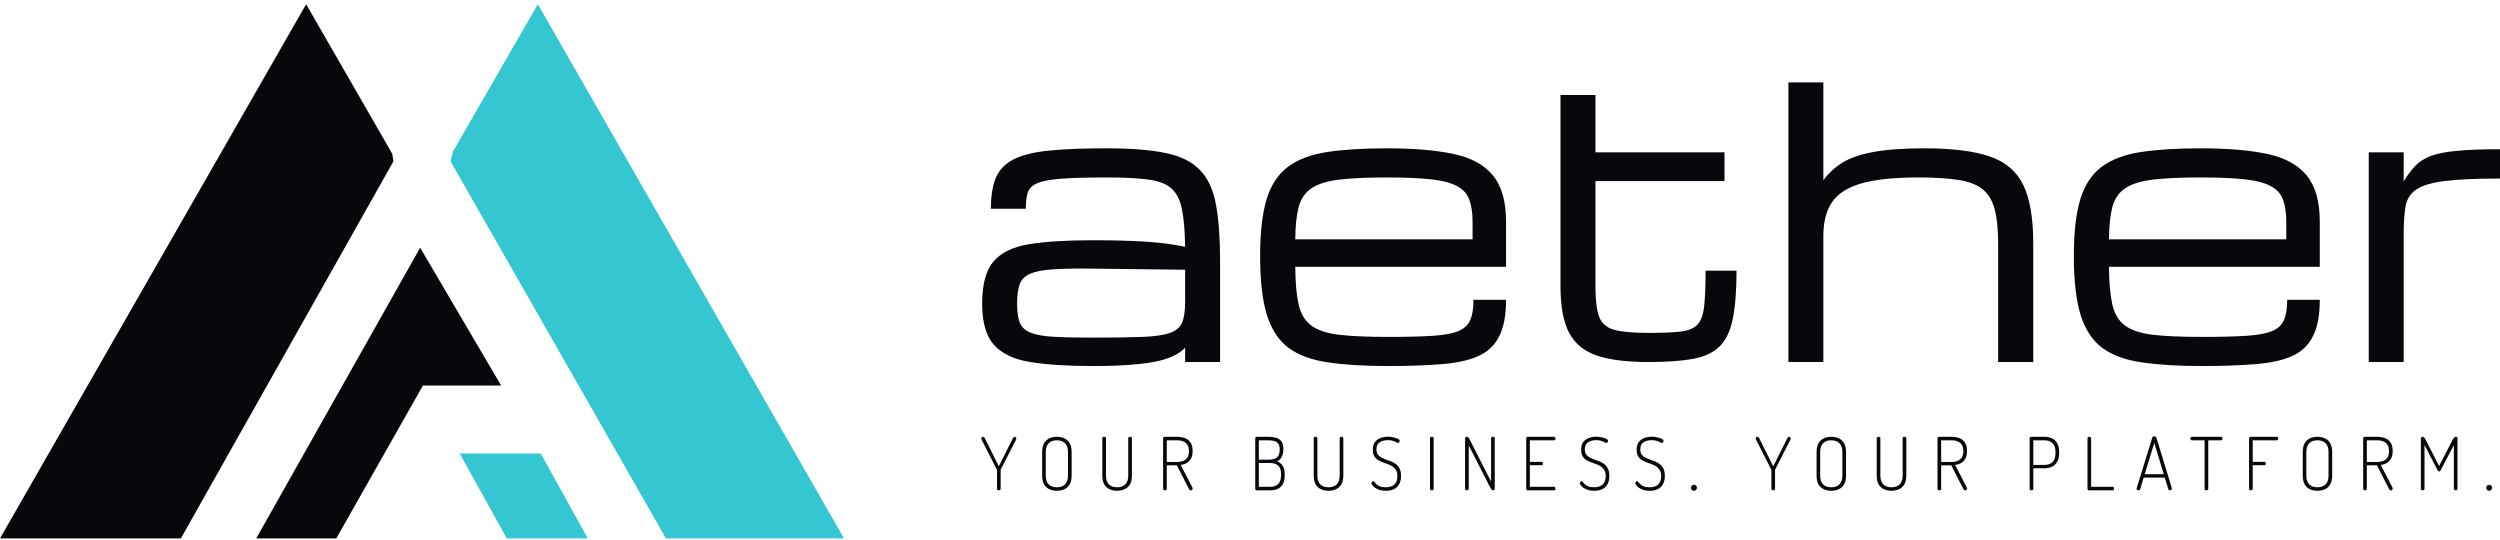 <svg width="273" height="59" viewBox="0 0 273 59" fill="none" xmlns="http://www.w3.org/2000/svg">
<path d="M92.165 58.795H72.724L49.201 17.618L49.469 16.526L58.735 0.461L92.165 58.795Z" fill="#34C7D1"/>
<path d="M19.75 58.796H-6.10352e-05L33.431 0.461L42.838 16.802L42.962 17.619L19.75 58.796Z" fill="#07070C"/>
<path d="M27.979 58.796L45.881 27.05L54.724 42.098H46.186L36.722 58.796H27.979Z" fill="#07070C"/>
<path d="M59.044 49.519L64.187 58.796H55.341L50.197 49.519H59.044Z" fill="#34C7D1"/>
<path d="M119.318 39.971C116.574 39.971 114.308 39.825 112.519 39.534C110.743 39.255 109.418 38.633 108.543 37.665C107.682 36.698 107.251 35.194 107.251 33.153C107.251 31.072 107.656 29.548 108.464 28.581C109.286 27.6 110.578 26.964 112.34 26.672C114.116 26.381 116.442 26.235 119.318 26.235C121.65 26.235 123.605 26.288 125.182 26.394C126.759 26.5 128.17 26.685 129.416 26.951C129.39 25.188 129.27 23.803 129.058 22.796C128.846 21.775 128.449 21.02 127.866 20.53C127.282 20.039 126.428 19.728 125.301 19.595C124.188 19.45 122.704 19.377 120.848 19.377C118.728 19.377 117.065 19.423 115.859 19.516C114.666 19.609 113.798 19.774 113.255 20.013C112.711 20.251 112.367 20.596 112.221 21.047C112.088 21.497 112.022 22.08 112.022 22.796H108.206C108.206 21.365 108.398 20.212 108.782 19.337C109.18 18.462 109.849 17.8 110.79 17.349C111.731 16.898 113.016 16.594 114.646 16.435C116.29 16.276 118.357 16.196 120.848 16.196C123.525 16.196 125.679 16.368 127.309 16.713C128.952 17.058 130.198 17.68 131.046 18.581C131.908 19.469 132.484 20.715 132.776 22.319C133.08 23.922 133.233 25.99 133.233 28.521V39.534H129.416V37.963C128.966 38.44 128.343 38.825 127.547 39.116C126.752 39.408 125.692 39.62 124.367 39.752C123.055 39.898 121.372 39.971 119.318 39.971ZM119.318 36.87C121.584 36.87 123.393 36.843 124.745 36.79C126.096 36.737 127.104 36.592 127.766 36.353C128.442 36.114 128.886 35.73 129.098 35.2C129.31 34.67 129.416 33.928 129.416 32.974V29.455L119.318 29.336C117.529 29.309 116.084 29.336 114.984 29.415C113.897 29.482 113.069 29.641 112.499 29.892C111.929 30.131 111.545 30.515 111.346 31.046C111.161 31.562 111.068 32.265 111.068 33.153C111.068 34.014 111.161 34.697 111.346 35.2C111.545 35.704 111.929 36.075 112.499 36.313C113.069 36.552 113.897 36.704 114.984 36.77C116.084 36.837 117.529 36.87 119.318 36.87Z" fill="#07070C"/>
<path d="M164.462 32.735C164.462 34.445 164.204 35.79 163.687 36.77C163.183 37.751 162.408 38.467 161.361 38.917C160.314 39.368 158.976 39.653 157.346 39.772C155.729 39.905 153.801 39.971 151.561 39.971C149.003 39.971 146.83 39.839 145.041 39.573C143.265 39.322 141.827 38.798 140.727 38.003C139.64 37.195 138.845 35.989 138.342 34.385C137.851 32.782 137.606 30.641 137.606 27.964C137.606 25.367 137.845 23.286 138.322 21.722C138.812 20.159 139.601 18.979 140.687 18.184C141.774 17.389 143.199 16.859 144.961 16.594C146.737 16.329 148.904 16.196 151.462 16.196C154.39 16.196 156.816 16.401 158.737 16.812C160.659 17.223 162.09 18.005 163.031 19.158C163.985 20.311 164.462 22.001 164.462 24.227V29.137H141.443C141.456 30.833 141.575 32.192 141.801 33.212C142.026 34.233 142.476 35.001 143.152 35.518C143.828 36.035 144.835 36.38 146.174 36.552C147.526 36.711 149.321 36.79 151.561 36.79C153.575 36.79 155.199 36.751 156.431 36.671C157.677 36.592 158.618 36.419 159.254 36.154C159.903 35.876 160.341 35.465 160.566 34.922C160.791 34.379 160.904 33.65 160.904 32.735H164.462ZM151.462 19.377C149.301 19.377 147.559 19.456 146.233 19.615C144.921 19.774 143.921 20.086 143.232 20.549C142.543 21 142.072 21.676 141.82 22.577C141.582 23.478 141.456 24.664 141.443 26.135H160.805V24.227C160.805 23.273 160.692 22.484 160.467 21.861C160.255 21.225 159.831 20.728 159.194 20.371C158.558 20 157.617 19.741 156.372 19.595C155.139 19.45 153.502 19.377 151.462 19.377Z" fill="#07070C"/>
<path d="M180.007 39.534C177.675 39.534 175.806 39.302 174.402 38.838C172.997 38.361 171.976 37.526 171.34 36.333C170.717 35.127 170.406 33.438 170.406 31.264V10.372H174.223V16.633H188.317V19.774H174.223V31.264C174.223 32.748 174.355 33.855 174.62 34.584C174.899 35.313 175.449 35.79 176.27 36.015C177.105 36.24 178.351 36.353 180.007 36.353C181.478 36.353 182.631 36.307 183.466 36.214C184.314 36.121 184.937 35.876 185.335 35.478C185.732 35.068 185.984 34.398 186.09 33.471C186.196 32.543 186.249 31.238 186.249 29.555H189.629C189.629 31.755 189.49 33.517 189.211 34.842C188.946 36.168 188.462 37.168 187.76 37.844C187.071 38.52 186.097 38.971 184.838 39.196C183.592 39.421 181.982 39.534 180.007 39.534Z" fill="#07070C"/>
<path d="M195.294 39.534V9H199.111V19.675C199.681 18.906 200.383 18.264 201.218 17.747C202.066 17.23 203.193 16.846 204.597 16.594C206.015 16.329 207.871 16.196 210.163 16.196C213.158 16.196 215.517 16.488 217.24 17.071C218.976 17.654 220.209 18.694 220.938 20.192C221.667 21.689 222.031 23.81 222.031 26.553V39.534H218.194V26.553C218.194 24.989 218.062 23.73 217.797 22.776C217.532 21.822 217.075 21.099 216.425 20.609C215.789 20.119 214.908 19.794 213.781 19.635C212.655 19.463 211.224 19.377 209.488 19.377C206.837 19.377 204.756 19.595 203.246 20.033C201.735 20.47 200.668 21.159 200.045 22.1C199.422 23.028 199.111 24.24 199.111 25.738V39.534H195.294Z" fill="#07070C"/>
<path d="M253.32 32.735C253.32 34.445 253.062 35.79 252.545 36.77C252.041 37.751 251.266 38.467 250.219 38.917C249.172 39.368 247.834 39.653 246.203 39.772C244.587 39.905 242.658 39.971 240.419 39.971C237.861 39.971 235.688 39.839 233.899 39.573C232.123 39.322 230.685 38.798 229.585 38.003C228.498 37.195 227.703 35.989 227.199 34.385C226.709 32.782 226.464 30.641 226.464 27.964C226.464 25.367 226.702 23.286 227.18 21.722C227.67 20.159 228.458 18.979 229.545 18.184C230.632 17.389 232.056 16.859 233.819 16.594C235.595 16.329 237.762 16.196 240.319 16.196C243.248 16.196 245.673 16.401 247.595 16.812C249.517 17.223 250.948 18.005 251.889 19.158C252.843 20.311 253.32 22.001 253.32 24.227V29.137H230.3C230.314 30.833 230.433 32.192 230.658 33.212C230.884 34.233 231.334 35.001 232.01 35.518C232.686 36.035 233.693 36.38 235.032 36.552C236.383 36.711 238.179 36.79 240.419 36.79C242.433 36.79 244.057 36.751 245.289 36.671C246.535 36.592 247.476 36.419 248.112 36.154C248.761 35.876 249.199 35.465 249.424 34.922C249.649 34.379 249.762 33.65 249.762 32.735H253.32ZM240.319 19.377C238.159 19.377 236.417 19.456 235.091 19.615C233.779 19.774 232.779 20.086 232.09 20.549C231.4 21 230.93 21.676 230.678 22.577C230.44 23.478 230.314 24.664 230.3 26.135H249.662V24.227C249.662 23.273 249.55 22.484 249.324 21.861C249.112 21.225 248.688 20.728 248.052 20.371C247.416 20 246.475 19.741 245.229 19.595C243.997 19.45 242.36 19.377 240.319 19.377Z" fill="#07070C"/>
<path d="M258.667 39.534V16.633H262.484V19.794C262.908 19.118 263.332 18.555 263.756 18.104C264.194 17.654 264.757 17.296 265.446 17.031C266.148 16.766 267.096 16.58 268.289 16.474C269.481 16.355 271.052 16.296 273 16.296V19.496C270.376 19.496 268.342 19.589 266.897 19.774C265.466 19.96 264.439 20.278 263.816 20.728C263.193 21.166 262.815 21.775 262.683 22.557C262.55 23.339 262.484 24.333 262.484 25.539V39.534H258.667Z" fill="#07070C"/>
<path d="M109.072 53.545C109.019 53.545 108.971 53.532 108.928 53.505C108.891 53.473 108.872 53.43 108.872 53.377V51.337C108.872 51.316 108.867 51.297 108.856 51.281L107.2 48.025C107.189 47.993 107.179 47.964 107.168 47.937C107.163 47.91 107.16 47.889 107.16 47.873C107.16 47.836 107.171 47.806 107.192 47.785C107.213 47.758 107.237 47.737 107.264 47.721C107.291 47.705 107.32 47.697 107.352 47.697C107.384 47.697 107.416 47.71 107.448 47.737C107.48 47.758 107.509 47.793 107.536 47.841L109.072 50.921L110.616 47.841C110.643 47.793 110.672 47.758 110.704 47.737C110.736 47.71 110.768 47.697 110.8 47.697C110.832 47.697 110.861 47.705 110.888 47.721C110.915 47.737 110.936 47.758 110.952 47.785C110.973 47.806 110.984 47.836 110.984 47.873C110.984 47.889 110.981 47.91 110.976 47.937C110.971 47.964 110.96 47.993 110.944 48.025L109.28 51.281C109.275 51.297 109.272 51.316 109.272 51.337V53.377C109.272 53.43 109.251 53.473 109.208 53.505C109.165 53.532 109.12 53.545 109.072 53.545ZM115.406 53.593C115.108 53.593 114.836 53.537 114.59 53.425C114.35 53.313 114.158 53.137 114.014 52.897C113.876 52.652 113.806 52.326 113.806 51.921V49.369C113.806 48.964 113.876 48.641 114.014 48.401C114.158 48.156 114.35 47.977 114.59 47.865C114.836 47.753 115.108 47.697 115.406 47.697C115.71 47.697 115.985 47.753 116.23 47.865C116.476 47.977 116.668 48.156 116.806 48.401C116.951 48.641 117.023 48.964 117.023 49.369V51.921C117.023 52.326 116.951 52.652 116.806 52.897C116.668 53.137 116.476 53.313 116.23 53.425C115.985 53.537 115.71 53.593 115.406 53.593ZM115.406 53.209C115.785 53.209 116.081 53.105 116.294 52.897C116.513 52.684 116.622 52.358 116.622 51.921V49.369C116.622 48.932 116.516 48.609 116.303 48.401C116.089 48.188 115.791 48.081 115.406 48.081C115.028 48.081 114.732 48.188 114.518 48.401C114.305 48.609 114.198 48.932 114.198 49.369V51.921C114.198 52.358 114.305 52.684 114.518 52.897C114.732 53.105 115.028 53.209 115.406 53.209ZM121.981 53.593C121.683 53.593 121.411 53.537 121.165 53.425C120.92 53.313 120.725 53.137 120.581 52.897C120.443 52.652 120.373 52.326 120.373 51.921V47.857C120.373 47.804 120.392 47.764 120.429 47.737C120.472 47.71 120.52 47.697 120.573 47.697C120.621 47.697 120.667 47.71 120.709 47.737C120.752 47.764 120.773 47.804 120.773 47.857V51.921C120.773 52.358 120.88 52.684 121.093 52.897C121.307 53.105 121.603 53.209 121.981 53.209C122.365 53.209 122.664 53.105 122.877 52.897C123.096 52.684 123.205 52.358 123.205 51.921V47.857C123.205 47.804 123.224 47.764 123.261 47.737C123.304 47.71 123.352 47.697 123.405 47.697C123.453 47.697 123.499 47.71 123.541 47.737C123.584 47.764 123.605 47.804 123.605 47.857V51.921C123.605 52.326 123.533 52.652 123.389 52.897C123.245 53.137 123.051 53.313 122.805 53.425C122.56 53.537 122.285 53.593 121.981 53.593ZM130.027 53.553C129.968 53.553 129.917 53.521 129.875 53.457C129.837 53.388 129.803 53.326 129.771 53.273L128.515 50.817H127.411V53.377C127.411 53.43 127.389 53.473 127.347 53.505C127.304 53.532 127.259 53.545 127.211 53.545C127.157 53.545 127.109 53.532 127.067 53.505C127.029 53.473 127.011 53.43 127.011 53.377V47.857C127.011 47.814 127.024 47.78 127.051 47.753C127.083 47.721 127.125 47.702 127.179 47.697H128.555C128.853 47.697 129.131 47.745 129.387 47.841C129.643 47.932 129.848 48.092 130.003 48.321C130.157 48.545 130.235 48.854 130.235 49.249C130.235 49.585 130.176 49.86 130.059 50.073C129.947 50.286 129.792 50.449 129.595 50.561C129.403 50.668 129.184 50.74 128.939 50.777L130.219 53.257C130.229 53.273 130.235 53.289 130.235 53.305C130.24 53.321 130.243 53.334 130.243 53.345C130.243 53.382 130.232 53.417 130.211 53.449C130.189 53.476 130.163 53.5 130.131 53.521C130.099 53.542 130.064 53.553 130.027 53.553ZM127.411 50.449H128.555C128.933 50.449 129.24 50.358 129.475 50.177C129.715 49.99 129.835 49.684 129.835 49.257C129.835 48.836 129.715 48.534 129.475 48.353C129.24 48.172 128.933 48.081 128.555 48.081H127.411V50.449ZM137.257 53.545C137.203 53.545 137.158 53.529 137.121 53.497C137.089 53.465 137.073 53.428 137.073 53.385V47.865C137.073 47.812 137.091 47.772 137.129 47.745C137.166 47.713 137.209 47.697 137.257 47.697H138.513C138.817 47.697 139.091 47.732 139.337 47.801C139.587 47.87 139.785 48.001 139.929 48.193C140.073 48.385 140.145 48.668 140.145 49.041C140.145 49.382 140.083 49.668 139.961 49.897C139.838 50.126 139.673 50.286 139.465 50.377C139.63 50.446 139.774 50.537 139.897 50.649C140.019 50.761 140.115 50.908 140.185 51.089C140.254 51.265 140.289 51.492 140.289 51.769V51.913C140.289 52.313 140.219 52.633 140.081 52.873C139.942 53.113 139.753 53.286 139.513 53.393C139.278 53.494 139.014 53.545 138.721 53.545H137.257ZM137.465 53.161H138.689C139.062 53.161 139.355 53.062 139.569 52.865C139.782 52.662 139.889 52.34 139.889 51.897V51.761C139.889 51.318 139.782 51.009 139.569 50.833C139.355 50.652 139.062 50.561 138.689 50.561H137.465V53.161ZM137.465 50.193H138.553C138.958 50.193 139.257 50.113 139.449 49.953C139.646 49.788 139.745 49.494 139.745 49.073C139.745 48.796 139.691 48.588 139.585 48.449C139.483 48.305 139.339 48.209 139.153 48.161C138.971 48.108 138.758 48.081 138.513 48.081H137.465V50.193ZM145.067 53.593C144.768 53.593 144.496 53.537 144.251 53.425C144.005 53.313 143.811 53.137 143.667 52.897C143.528 52.652 143.459 52.326 143.459 51.921V47.857C143.459 47.804 143.477 47.764 143.515 47.737C143.557 47.71 143.605 47.697 143.659 47.697C143.707 47.697 143.752 47.71 143.795 47.737C143.837 47.764 143.859 47.804 143.859 47.857V51.921C143.859 52.358 143.965 52.684 144.179 52.897C144.392 53.105 144.688 53.209 145.067 53.209C145.451 53.209 145.749 53.105 145.963 52.897C146.181 52.684 146.291 52.358 146.291 51.921V47.857C146.291 47.804 146.309 47.764 146.347 47.737C146.389 47.71 146.437 47.697 146.491 47.697C146.539 47.697 146.584 47.71 146.627 47.737C146.669 47.764 146.691 47.804 146.691 47.857V51.921C146.691 52.326 146.619 52.652 146.475 52.897C146.331 53.137 146.136 53.313 145.891 53.425C145.645 53.537 145.371 53.593 145.067 53.593ZM151.36 53.593C151.019 53.593 150.728 53.542 150.488 53.441C150.253 53.34 150.075 53.222 149.952 53.089C149.829 52.95 149.768 52.841 149.768 52.761C149.768 52.729 149.779 52.694 149.8 52.657C149.821 52.62 149.845 52.59 149.872 52.569C149.899 52.548 149.925 52.537 149.952 52.537C150 52.537 150.048 52.572 150.096 52.641C150.149 52.705 150.221 52.782 150.312 52.873C150.403 52.964 150.528 53.044 150.688 53.113C150.848 53.177 151.059 53.209 151.32 53.209C151.592 53.209 151.821 53.164 152.008 53.073C152.2 52.982 152.344 52.849 152.44 52.673C152.541 52.492 152.592 52.27 152.592 52.009C152.592 51.732 152.541 51.51 152.44 51.345C152.344 51.174 152.216 51.038 152.056 50.937C151.901 50.83 151.728 50.745 151.536 50.681C151.349 50.612 151.16 50.542 150.968 50.473C150.781 50.404 150.608 50.318 150.448 50.217C150.288 50.11 150.157 49.969 150.056 49.793C149.96 49.617 149.912 49.388 149.912 49.105C149.912 48.817 149.963 48.582 150.064 48.401C150.171 48.214 150.307 48.07 150.472 47.969C150.637 47.862 150.813 47.79 151 47.753C151.187 47.71 151.368 47.689 151.544 47.689C151.704 47.689 151.859 47.702 152.008 47.729C152.163 47.756 152.304 47.79 152.432 47.833C152.56 47.87 152.661 47.916 152.736 47.969C152.811 48.022 152.848 48.078 152.848 48.137C152.848 48.169 152.84 48.204 152.824 48.241C152.808 48.273 152.787 48.302 152.76 48.329C152.733 48.356 152.701 48.369 152.664 48.369C152.621 48.369 152.557 48.345 152.472 48.297C152.387 48.244 152.269 48.193 152.12 48.145C151.971 48.092 151.776 48.065 151.536 48.065C151.344 48.065 151.152 48.094 150.96 48.153C150.773 48.212 150.619 48.313 150.496 48.457C150.373 48.601 150.312 48.806 150.312 49.073C150.312 49.302 150.36 49.486 150.456 49.625C150.557 49.764 150.688 49.876 150.848 49.961C151.008 50.046 151.181 50.121 151.368 50.185C151.555 50.244 151.744 50.313 151.936 50.393C152.128 50.473 152.301 50.574 152.456 50.697C152.616 50.82 152.744 50.982 152.84 51.185C152.941 51.388 152.992 51.649 152.992 51.969C152.992 52.348 152.92 52.657 152.776 52.897C152.637 53.137 152.445 53.313 152.2 53.425C151.96 53.537 151.68 53.593 151.36 53.593ZM156.354 53.545C156.301 53.545 156.253 53.532 156.21 53.505C156.173 53.473 156.154 53.43 156.154 53.377V47.857C156.154 47.804 156.173 47.764 156.21 47.737C156.253 47.71 156.301 47.697 156.354 47.697C156.402 47.697 156.448 47.71 156.49 47.737C156.533 47.764 156.554 47.804 156.554 47.857V53.377C156.554 53.43 156.533 53.473 156.49 53.505C156.448 53.532 156.402 53.545 156.354 53.545ZM160.186 53.545C160.133 53.545 160.085 53.532 160.042 53.505C160.005 53.473 159.986 53.43 159.986 53.377V47.865C159.986 47.801 160.005 47.758 160.042 47.737C160.085 47.71 160.133 47.697 160.186 47.697C160.234 47.697 160.277 47.716 160.314 47.753C160.357 47.785 160.394 47.828 160.426 47.881C160.458 47.929 160.485 47.977 160.506 48.025L162.826 52.593V47.857C162.826 47.804 162.845 47.764 162.882 47.737C162.925 47.71 162.973 47.697 163.026 47.697C163.074 47.697 163.12 47.71 163.162 47.737C163.205 47.764 163.226 47.804 163.226 47.857V53.377C163.226 53.43 163.205 53.473 163.162 53.505C163.12 53.532 163.074 53.545 163.026 53.545C162.962 53.545 162.906 53.513 162.858 53.449C162.81 53.38 162.77 53.313 162.738 53.249L160.386 48.641V53.377C160.386 53.43 160.365 53.473 160.322 53.505C160.28 53.532 160.234 53.545 160.186 53.545ZM166.846 53.545C166.798 53.545 166.755 53.532 166.718 53.505C166.681 53.473 166.662 53.43 166.662 53.377V47.865C166.662 47.812 166.681 47.772 166.718 47.745C166.755 47.713 166.798 47.697 166.846 47.697H169.694C169.753 47.697 169.795 47.718 169.822 47.761C169.849 47.798 169.862 47.838 169.862 47.881C169.862 47.929 169.846 47.974 169.814 48.017C169.787 48.06 169.747 48.081 169.694 48.081H167.062V50.433H168.326C168.379 50.433 168.419 50.452 168.446 50.489C168.478 50.526 168.494 50.572 168.494 50.625C168.494 50.668 168.481 50.708 168.454 50.745C168.427 50.782 168.385 50.801 168.326 50.801H167.062V53.161H169.694C169.747 53.161 169.787 53.182 169.814 53.225C169.846 53.262 169.862 53.308 169.862 53.361C169.862 53.404 169.849 53.446 169.822 53.489C169.795 53.526 169.753 53.545 169.694 53.545H166.846ZM174.109 53.593C173.768 53.593 173.477 53.542 173.237 53.441C173.003 53.34 172.824 53.222 172.701 53.089C172.579 52.95 172.517 52.841 172.517 52.761C172.517 52.729 172.528 52.694 172.549 52.657C172.571 52.62 172.595 52.59 172.621 52.569C172.648 52.548 172.675 52.537 172.701 52.537C172.749 52.537 172.797 52.572 172.845 52.641C172.899 52.705 172.971 52.782 173.061 52.873C173.152 52.964 173.277 53.044 173.437 53.113C173.597 53.177 173.808 53.209 174.069 53.209C174.341 53.209 174.571 53.164 174.757 53.073C174.949 52.982 175.093 52.849 175.189 52.673C175.291 52.492 175.341 52.27 175.341 52.009C175.341 51.732 175.291 51.51 175.189 51.345C175.093 51.174 174.965 51.038 174.805 50.937C174.651 50.83 174.477 50.745 174.285 50.681C174.099 50.612 173.909 50.542 173.717 50.473C173.531 50.404 173.357 50.318 173.197 50.217C173.037 50.11 172.907 49.969 172.805 49.793C172.709 49.617 172.661 49.388 172.661 49.105C172.661 48.817 172.712 48.582 172.813 48.401C172.92 48.214 173.056 48.07 173.221 47.969C173.387 47.862 173.563 47.79 173.749 47.753C173.936 47.71 174.117 47.689 174.293 47.689C174.453 47.689 174.608 47.702 174.757 47.729C174.912 47.756 175.053 47.79 175.181 47.833C175.309 47.87 175.411 47.916 175.485 47.969C175.56 48.022 175.597 48.078 175.597 48.137C175.597 48.169 175.589 48.204 175.573 48.241C175.557 48.273 175.536 48.302 175.509 48.329C175.483 48.356 175.451 48.369 175.413 48.369C175.371 48.369 175.307 48.345 175.221 48.297C175.136 48.244 175.019 48.193 174.869 48.145C174.72 48.092 174.525 48.065 174.285 48.065C174.093 48.065 173.901 48.094 173.709 48.153C173.523 48.212 173.368 48.313 173.245 48.457C173.123 48.601 173.061 48.806 173.061 49.073C173.061 49.302 173.109 49.486 173.205 49.625C173.307 49.764 173.437 49.876 173.597 49.961C173.757 50.046 173.931 50.121 174.117 50.185C174.304 50.244 174.493 50.313 174.685 50.393C174.877 50.473 175.051 50.574 175.205 50.697C175.365 50.82 175.493 50.982 175.589 51.185C175.691 51.388 175.741 51.649 175.741 51.969C175.741 52.348 175.669 52.657 175.525 52.897C175.387 53.137 175.195 53.313 174.949 53.425C174.709 53.537 174.429 53.593 174.109 53.593ZM180.168 53.593C179.826 53.593 179.536 53.542 179.296 53.441C179.061 53.34 178.882 53.222 178.76 53.089C178.637 52.95 178.576 52.841 178.576 52.761C178.576 52.729 178.586 52.694 178.608 52.657C178.629 52.62 178.653 52.59 178.68 52.569C178.706 52.548 178.733 52.537 178.76 52.537C178.808 52.537 178.856 52.572 178.904 52.641C178.957 52.705 179.029 52.782 179.12 52.873C179.21 52.964 179.336 53.044 179.496 53.113C179.656 53.177 179.866 53.209 180.128 53.209C180.4 53.209 180.629 53.164 180.816 53.073C181.008 52.982 181.152 52.849 181.248 52.673C181.349 52.492 181.4 52.27 181.4 52.009C181.4 51.732 181.349 51.51 181.248 51.345C181.152 51.174 181.024 51.038 180.864 50.937C180.709 50.83 180.536 50.745 180.344 50.681C180.157 50.612 179.968 50.542 179.776 50.473C179.589 50.404 179.416 50.318 179.256 50.217C179.096 50.11 178.965 49.969 178.864 49.793C178.768 49.617 178.72 49.388 178.72 49.105C178.72 48.817 178.77 48.582 178.872 48.401C178.978 48.214 179.114 48.07 179.28 47.969C179.445 47.862 179.621 47.79 179.808 47.753C179.994 47.71 180.176 47.689 180.352 47.689C180.512 47.689 180.666 47.702 180.816 47.729C180.97 47.756 181.112 47.79 181.24 47.833C181.368 47.87 181.469 47.916 181.544 47.969C181.618 48.022 181.656 48.078 181.656 48.137C181.656 48.169 181.648 48.204 181.632 48.241C181.616 48.273 181.594 48.302 181.568 48.329C181.541 48.356 181.509 48.369 181.472 48.369C181.429 48.369 181.365 48.345 181.28 48.297C181.194 48.244 181.077 48.193 180.928 48.145C180.778 48.092 180.584 48.065 180.344 48.065C180.152 48.065 179.96 48.094 179.768 48.153C179.581 48.212 179.426 48.313 179.304 48.457C179.181 48.601 179.12 48.806 179.12 49.073C179.12 49.302 179.168 49.486 179.264 49.625C179.365 49.764 179.496 49.876 179.656 49.961C179.816 50.046 179.989 50.121 180.176 50.185C180.362 50.244 180.552 50.313 180.744 50.393C180.936 50.473 181.109 50.574 181.264 50.697C181.424 50.82 181.552 50.982 181.648 51.185C181.749 51.388 181.8 51.649 181.8 51.969C181.8 52.348 181.728 52.657 181.584 52.897C181.445 53.137 181.253 53.313 181.008 53.425C180.768 53.537 180.488 53.593 180.168 53.593ZM184.986 53.593C184.89 53.593 184.81 53.561 184.746 53.497C184.688 53.428 184.658 53.35 184.658 53.265C184.658 53.174 184.688 53.097 184.746 53.033C184.81 52.969 184.89 52.937 184.986 52.937C185.072 52.937 185.146 52.969 185.21 53.033C185.274 53.097 185.306 53.174 185.306 53.265C185.306 53.35 185.274 53.428 185.21 53.497C185.146 53.561 185.072 53.593 184.986 53.593ZM193.636 53.545C193.583 53.545 193.535 53.532 193.492 53.505C193.455 53.473 193.436 53.43 193.436 53.377V51.337C193.436 51.316 193.431 51.297 193.42 51.281L191.764 48.025C191.753 47.993 191.743 47.964 191.732 47.937C191.727 47.91 191.724 47.889 191.724 47.873C191.724 47.836 191.735 47.806 191.756 47.785C191.777 47.758 191.801 47.737 191.828 47.721C191.855 47.705 191.884 47.697 191.916 47.697C191.948 47.697 191.98 47.71 192.012 47.737C192.044 47.758 192.073 47.793 192.1 47.841L193.636 50.921L195.18 47.841C195.207 47.793 195.236 47.758 195.268 47.737C195.3 47.71 195.332 47.697 195.364 47.697C195.396 47.697 195.425 47.705 195.452 47.721C195.479 47.737 195.5 47.758 195.516 47.785C195.537 47.806 195.548 47.836 195.548 47.873C195.548 47.889 195.545 47.91 195.54 47.937C195.535 47.964 195.524 47.993 195.508 48.025L193.844 51.281C193.839 51.297 193.836 51.316 193.836 51.337V53.377C193.836 53.43 193.815 53.473 193.772 53.505C193.729 53.532 193.684 53.545 193.636 53.545ZM199.971 53.593C199.672 53.593 199.4 53.537 199.155 53.425C198.915 53.313 198.723 53.137 198.579 52.897C198.44 52.652 198.371 52.326 198.371 51.921V49.369C198.371 48.964 198.44 48.641 198.579 48.401C198.723 48.156 198.915 47.977 199.155 47.865C199.4 47.753 199.672 47.697 199.971 47.697C200.275 47.697 200.549 47.753 200.795 47.865C201.04 47.977 201.232 48.156 201.371 48.401C201.515 48.641 201.587 48.964 201.587 49.369V51.921C201.587 52.326 201.515 52.652 201.371 52.897C201.232 53.137 201.04 53.313 200.795 53.425C200.549 53.537 200.275 53.593 199.971 53.593ZM199.971 53.209C200.349 53.209 200.645 53.105 200.859 52.897C201.077 52.684 201.187 52.358 201.187 51.921V49.369C201.187 48.932 201.08 48.609 200.867 48.401C200.653 48.188 200.355 48.081 199.971 48.081C199.592 48.081 199.296 48.188 199.083 48.401C198.869 48.609 198.763 48.932 198.763 49.369V51.921C198.763 52.358 198.869 52.684 199.083 52.897C199.296 53.105 199.592 53.209 199.971 53.209ZM206.545 53.593C206.247 53.593 205.975 53.537 205.729 53.425C205.484 53.313 205.289 53.137 205.145 52.897C205.007 52.652 204.937 52.326 204.937 51.921V47.857C204.937 47.804 204.956 47.764 204.993 47.737C205.036 47.71 205.084 47.697 205.137 47.697C205.185 47.697 205.231 47.71 205.273 47.737C205.316 47.764 205.337 47.804 205.337 47.857V51.921C205.337 52.358 205.444 52.684 205.657 52.897C205.871 53.105 206.167 53.209 206.545 53.209C206.929 53.209 207.228 53.105 207.441 52.897C207.66 52.684 207.769 52.358 207.769 51.921V47.857C207.769 47.804 207.788 47.764 207.825 47.737C207.868 47.71 207.916 47.697 207.969 47.697C208.017 47.697 208.063 47.71 208.105 47.737C208.148 47.764 208.169 47.804 208.169 47.857V51.921C208.169 52.326 208.097 52.652 207.953 52.897C207.809 53.137 207.615 53.313 207.369 53.425C207.124 53.537 206.849 53.593 206.545 53.593ZM214.591 53.553C214.532 53.553 214.481 53.521 214.439 53.457C214.401 53.388 214.367 53.326 214.335 53.273L213.079 50.817H211.975V53.377C211.975 53.43 211.953 53.473 211.911 53.505C211.868 53.532 211.823 53.545 211.775 53.545C211.721 53.545 211.673 53.532 211.631 53.505C211.593 53.473 211.575 53.43 211.575 53.377V47.857C211.575 47.814 211.588 47.78 211.615 47.753C211.647 47.721 211.689 47.702 211.743 47.697H213.119C213.417 47.697 213.695 47.745 213.951 47.841C214.207 47.932 214.412 48.092 214.567 48.321C214.721 48.545 214.799 48.854 214.799 49.249C214.799 49.585 214.74 49.86 214.623 50.073C214.511 50.286 214.356 50.449 214.159 50.561C213.967 50.668 213.748 50.74 213.503 50.777L214.783 53.257C214.793 53.273 214.799 53.289 214.799 53.305C214.804 53.321 214.807 53.334 214.807 53.345C214.807 53.382 214.796 53.417 214.775 53.449C214.753 53.476 214.727 53.5 214.695 53.521C214.663 53.542 214.628 53.553 214.591 53.553ZM211.975 50.449H213.119C213.497 50.449 213.804 50.358 214.039 50.177C214.279 49.99 214.399 49.684 214.399 49.257C214.399 48.836 214.279 48.534 214.039 48.353C213.804 48.172 213.497 48.081 213.119 48.081H211.975V50.449ZM221.837 53.545C221.784 53.545 221.736 53.532 221.693 53.505C221.656 53.473 221.637 53.43 221.637 53.377V47.857C221.637 47.814 221.653 47.78 221.685 47.753C221.717 47.721 221.76 47.702 221.813 47.697H223.261C223.56 47.697 223.829 47.753 224.069 47.865C224.314 47.972 224.506 48.148 224.645 48.393C224.789 48.638 224.861 48.964 224.861 49.369V49.457C224.861 49.862 224.789 50.188 224.645 50.433C224.506 50.678 224.314 50.857 224.069 50.969C223.824 51.081 223.552 51.137 223.253 51.137H222.037V53.377C222.037 53.43 222.016 53.473 221.973 53.505C221.93 53.532 221.885 53.545 221.837 53.545ZM222.037 50.769H223.253C223.632 50.769 223.928 50.662 224.141 50.449C224.354 50.236 224.461 49.908 224.461 49.465V49.369C224.461 48.932 224.354 48.609 224.141 48.401C223.928 48.188 223.632 48.081 223.253 48.081H222.037V50.769ZM228.137 53.545C228.089 53.545 228.046 53.532 228.009 53.505C227.972 53.473 227.953 53.43 227.953 53.377V47.857C227.953 47.804 227.972 47.764 228.009 47.737C228.052 47.71 228.1 47.697 228.153 47.697C228.201 47.697 228.246 47.71 228.289 47.737C228.332 47.764 228.353 47.804 228.353 47.857V53.161H230.713C230.761 53.161 230.796 53.182 230.817 53.225C230.844 53.262 230.857 53.305 230.857 53.353C230.857 53.401 230.844 53.446 230.817 53.489C230.796 53.526 230.761 53.545 230.713 53.545H228.137ZM233.529 53.545C233.497 53.545 233.463 53.537 233.425 53.521C233.393 53.505 233.367 53.486 233.345 53.465C233.324 53.438 233.313 53.406 233.313 53.369C233.313 53.353 233.316 53.337 233.321 53.321L235.025 47.793C235.041 47.74 235.071 47.702 235.113 47.681C235.156 47.66 235.201 47.649 235.249 47.649C235.297 47.649 235.343 47.662 235.385 47.689C235.433 47.71 235.465 47.745 235.481 47.793L237.169 53.321C237.175 53.337 237.177 53.353 237.177 53.369C237.177 53.396 237.164 53.425 237.137 53.457C237.116 53.484 237.087 53.505 237.049 53.521C237.017 53.537 236.983 53.545 236.945 53.545C236.908 53.545 236.873 53.537 236.841 53.521C236.815 53.5 236.796 53.468 236.785 53.425L236.393 52.153H234.089L233.705 53.425C233.695 53.468 233.673 53.5 233.641 53.521C233.609 53.537 233.572 53.545 233.529 53.545ZM234.201 51.785H236.281L235.249 48.369L234.201 51.785ZM240.942 53.545C240.889 53.545 240.841 53.532 240.798 53.505C240.761 53.473 240.742 53.43 240.742 53.377V48.081H239.358C239.305 48.081 239.262 48.062 239.23 48.025C239.198 47.982 239.182 47.937 239.182 47.889C239.182 47.841 239.198 47.798 239.23 47.761C239.262 47.718 239.305 47.697 239.358 47.697H242.518C242.577 47.697 242.62 47.716 242.646 47.753C242.678 47.79 242.694 47.833 242.694 47.881C242.694 47.934 242.681 47.982 242.654 48.025C242.628 48.062 242.582 48.081 242.518 48.081H241.142V53.377C241.142 53.43 241.121 53.473 241.078 53.505C241.041 53.532 240.996 53.545 240.942 53.545ZM245.797 53.545C245.744 53.545 245.696 53.532 245.653 53.505C245.616 53.478 245.597 53.436 245.597 53.377V47.865C245.597 47.812 245.616 47.772 245.653 47.745C245.691 47.713 245.733 47.697 245.781 47.697H248.621C248.68 47.697 248.723 47.718 248.749 47.761C248.776 47.798 248.789 47.838 248.789 47.881C248.789 47.929 248.773 47.974 248.741 48.017C248.715 48.06 248.675 48.081 248.621 48.081H245.997V50.433H247.269C247.317 50.433 247.355 50.452 247.381 50.489C247.413 50.526 247.429 50.572 247.429 50.625C247.429 50.668 247.416 50.708 247.389 50.745C247.363 50.782 247.323 50.801 247.269 50.801H245.997V53.377C245.997 53.436 245.976 53.478 245.933 53.505C245.891 53.532 245.845 53.545 245.797 53.545ZM253.059 53.593C252.76 53.593 252.488 53.537 252.243 53.425C252.003 53.313 251.811 53.137 251.667 52.897C251.528 52.652 251.459 52.326 251.459 51.921V49.369C251.459 48.964 251.528 48.641 251.667 48.401C251.811 48.156 252.003 47.977 252.243 47.865C252.488 47.753 252.76 47.697 253.059 47.697C253.363 47.697 253.638 47.753 253.883 47.865C254.128 47.977 254.32 48.156 254.459 48.401C254.603 48.641 254.675 48.964 254.675 49.369V51.921C254.675 52.326 254.603 52.652 254.459 52.897C254.32 53.137 254.128 53.313 253.883 53.425C253.638 53.537 253.363 53.593 253.059 53.593ZM253.059 53.209C253.438 53.209 253.734 53.105 253.947 52.897C254.166 52.684 254.275 52.358 254.275 51.921V49.369C254.275 48.932 254.168 48.609 253.955 48.401C253.742 48.188 253.443 48.081 253.059 48.081C252.68 48.081 252.384 48.188 252.171 48.401C251.958 48.609 251.851 48.932 251.851 49.369V51.921C251.851 52.358 251.958 52.684 252.171 52.897C252.384 53.105 252.68 53.209 253.059 53.209ZM261.074 53.553C261.015 53.553 260.964 53.521 260.922 53.457C260.884 53.388 260.85 53.326 260.818 53.273L259.562 50.817H258.458V53.377C258.458 53.43 258.436 53.473 258.394 53.505C258.351 53.532 258.306 53.545 258.258 53.545C258.204 53.545 258.156 53.532 258.114 53.505C258.076 53.473 258.058 53.43 258.058 53.377V47.857C258.058 47.814 258.071 47.78 258.098 47.753C258.13 47.721 258.172 47.702 258.226 47.697H259.602C259.9 47.697 260.178 47.745 260.434 47.841C260.69 47.932 260.895 48.092 261.05 48.321C261.204 48.545 261.282 48.854 261.282 49.249C261.282 49.585 261.223 49.86 261.106 50.073C260.994 50.286 260.839 50.449 260.642 50.561C260.45 50.668 260.231 50.74 259.986 50.777L261.266 53.257C261.276 53.273 261.282 53.289 261.282 53.305C261.287 53.321 261.29 53.334 261.29 53.345C261.29 53.382 261.279 53.417 261.258 53.449C261.236 53.476 261.21 53.5 261.178 53.521C261.146 53.542 261.111 53.553 261.074 53.553ZM258.458 50.449H259.602C259.98 50.449 260.287 50.358 260.522 50.177C260.762 49.99 260.882 49.684 260.882 49.257C260.882 48.836 260.762 48.534 260.522 48.353C260.287 48.172 259.98 48.081 259.602 48.081H258.458V50.449ZM264.558 53.545C264.505 53.545 264.457 53.532 264.414 53.505C264.377 53.473 264.358 53.43 264.358 53.377V47.889C264.358 47.814 264.377 47.764 264.414 47.737C264.457 47.71 264.505 47.697 264.558 47.697C264.606 47.697 264.649 47.716 264.686 47.753C264.729 47.785 264.766 47.828 264.798 47.881C264.836 47.929 264.865 47.977 264.886 48.025L266.35 50.889L267.83 48.025C267.857 47.977 267.886 47.929 267.918 47.881C267.95 47.828 267.988 47.785 268.03 47.753C268.073 47.716 268.116 47.697 268.158 47.697C268.217 47.697 268.265 47.71 268.302 47.737C268.34 47.764 268.358 47.814 268.358 47.889V53.377C268.358 53.43 268.337 53.473 268.294 53.505C268.257 53.532 268.212 53.545 268.158 53.545C268.11 53.545 268.065 53.532 268.022 53.505C267.98 53.473 267.958 53.43 267.958 53.377V48.609L266.534 51.329C266.508 51.388 266.478 51.43 266.446 51.457C266.414 51.478 266.382 51.489 266.35 51.489C266.324 51.489 266.294 51.478 266.262 51.457C266.23 51.43 266.201 51.388 266.174 51.329L264.758 48.593V53.377C264.758 53.43 264.737 53.473 264.694 53.505C264.652 53.532 264.606 53.545 264.558 53.545ZM271.824 53.593C271.728 53.593 271.648 53.561 271.584 53.497C271.525 53.428 271.496 53.35 271.496 53.265C271.496 53.174 271.525 53.097 271.584 53.033C271.648 52.969 271.728 52.937 271.824 52.937C271.909 52.937 271.984 52.969 272.048 53.033C272.112 53.097 272.144 53.174 272.144 53.265C272.144 53.35 272.112 53.428 272.048 53.497C271.984 53.561 271.909 53.593 271.824 53.593Z" fill="#07070C"/>
</svg>
